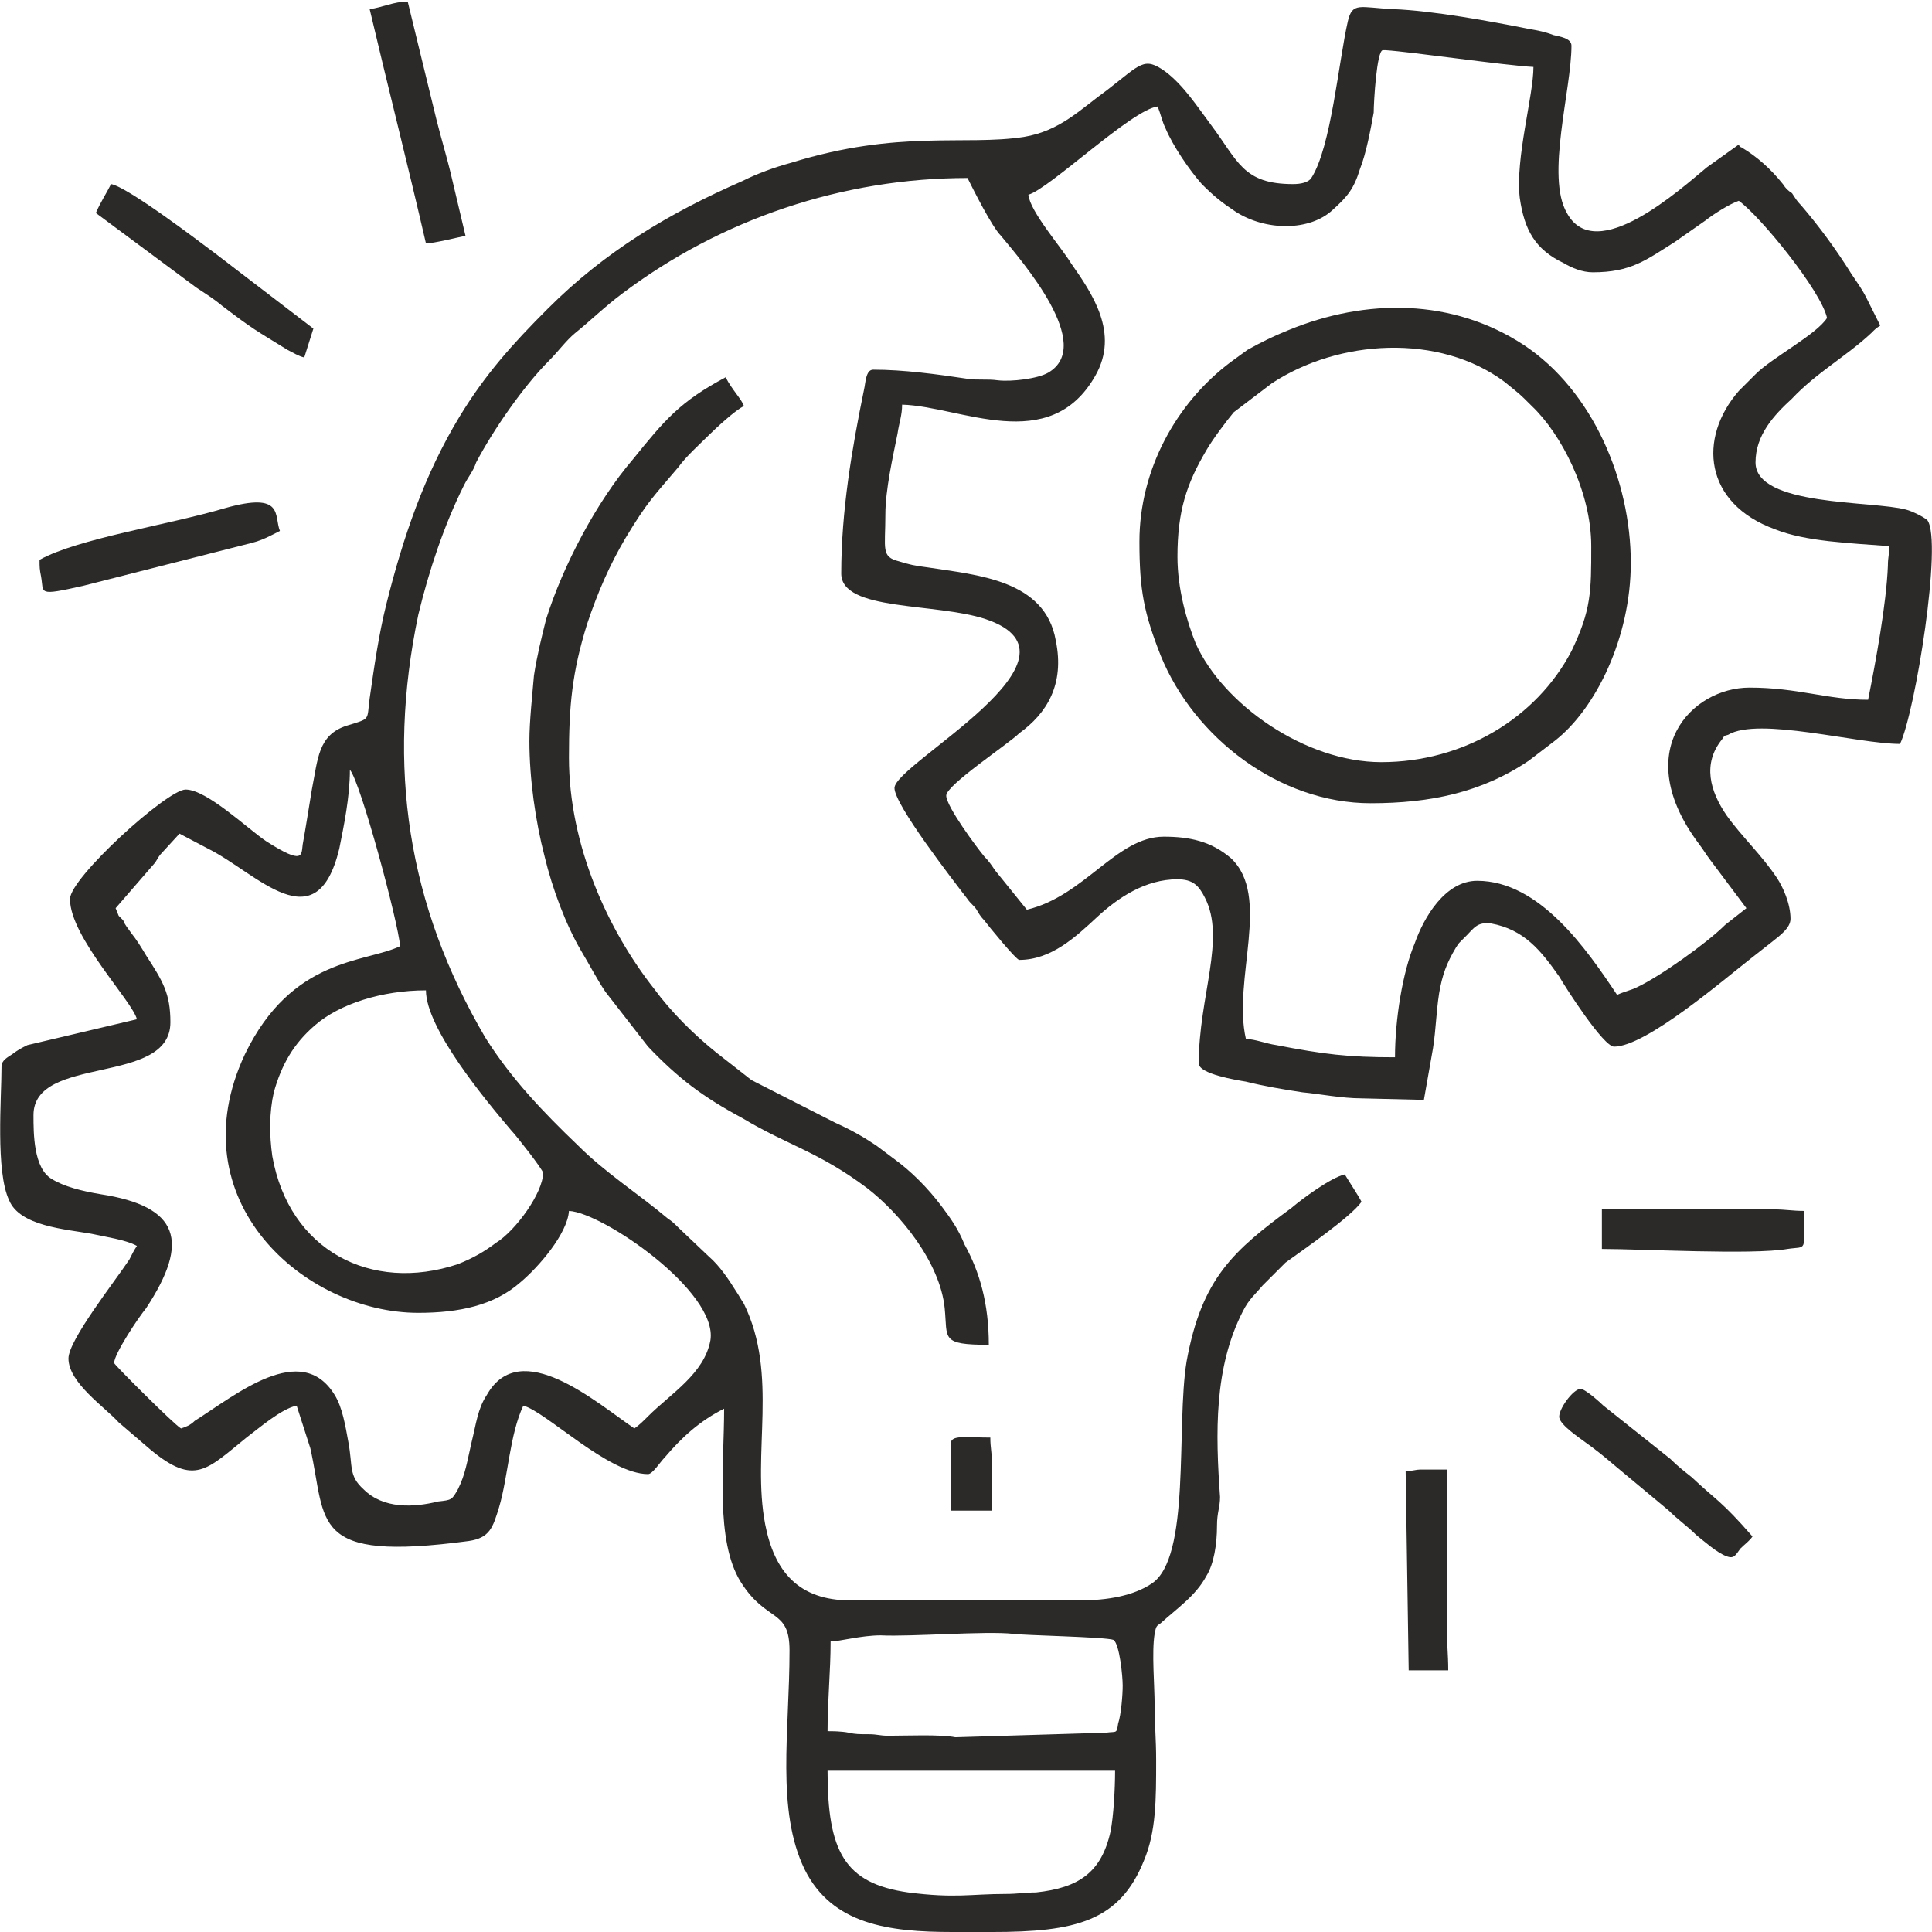 <?xml version="1.0" encoding="UTF-8"?>
<!DOCTYPE svg PUBLIC "-//W3C//DTD SVG 1.1//EN" "http://www.w3.org/Graphics/SVG/1.1/DTD/svg11.dtd">
<!-- Creator: CorelDRAW X7 -->
<svg xmlns="http://www.w3.org/2000/svg" xml:space="preserve" width="12.7mm" height="12.7mm" version="1.1" style="shape-rendering:geometricPrecision; text-rendering:geometricPrecision; image-rendering:optimizeQuality; fill-rule:evenodd; clip-rule:evenodd"
viewBox="0 0 1270 1270"
 xmlns:xlink="http://www.w3.org/1999/xlink">
 <defs>
  <style type="text/css">
   <![CDATA[
    .fil0 {fill:#2B2A29}
   ]]>
  </style>
 </defs>
 <g id="Layer_x0020_1">
  <g id="_1941850551216">
   <path class="fil0" d="M544 1164l189 0c0,12 -1,30 -3,40 -6,27 -21,37 -49,40 -7,0 -12,1 -20,1 -23,0 -33,3 -64,-1 -42,-6 -53,-27 -53,-80zm108 106l-26 0c-42,0 -79,-5 -97,-41 -19,-39 -10,-91 -10,-144 0,-28 -15,-18 -32,-45 -17,-27 -11,-77 -11,-114 -16,8 -28,19 -39,32 -3,3 -8,11 -11,11 -26,0 -67,-41 -82,-45 -9,19 -10,47 -16,67 -4,13 -6,20 -20,22 -105,14 -93,-12 -104,-61l-9 -28c-10,2 -25,15 -33,21 -26,21 -34,32 -63,8l-21 -18c-9,-10 -33,-26 -33,-42 0,-12 30,-50 40,-65 2,-4 3,-6 5,-9 -7,-4 -21,-6 -30,-8 -17,-3 -47,-5 -54,-22 -9,-19 -5,-67 -5,-88 0,-4 4,-6 7,-8 4,-3 6,-4 10,-6l72 -17c-3,-12 -44,-54 -44,-79 0,-14 64,-72 76,-72 14,0 41,26 53,34 25,16 23,9 24,2 2,-11 4,-24 6,-36 4,-20 4,-36 23,-42 16,-5 13,-3 15,-18 3,-21 6,-42 11,-62 11,-44 25,-85 48,-123 17,-28 35,-48 58,-71 38,-38 80,-63 128,-84 10,-5 21,-9 32,-12 71,-22 114,-11 153,-17 24,-4 37,-18 55,-31 22,-17 24,-22 38,-12 12,9 21,23 30,35 18,24 21,39 54,39 5,0 10,-1 12,-4 13,-20 18,-77 24,-103 3,-13 8,-9 30,-8 26,1 64,8 89,13 6,1 11,2 16,4 4,1 12,2 12,7 0,29 -17,86 -3,110 19,35 75,-16 92,-30 7,-5 14,-10 21,-15 1,2 0,1 2,2 10,6 19,14 27,24 2,3 3,4 6,6 2,3 3,5 6,8 12,14 23,29 33,45 4,6 7,10 10,16l9 18c-3,2 -3,2 -6,5 -16,15 -36,26 -52,43 -12,11 -24,24 -24,42 0,29 77,25 99,31 4,1 12,5 14,7 10,14 -8,126 -18,147 -28,0 -93,-18 -113,-6 -3,1 -2,0 -4,3 -13,16 -8,34 3,50 10,14 23,26 33,41 4,6 9,17 9,27 0,6 -7,11 -12,15 -5,4 -9,7 -14,11 -18,14 -69,58 -90,58 -7,0 -32,-39 -36,-46 -12,-17 -23,-31 -45,-35 -9,-1 -11,3 -16,8l-3 3c-3,3 -2,2 -4,5 -6,10 -9,18 -11,30 -2,13 -2,23 -4,36l-6 34 -41 -1c-13,0 -28,-3 -39,-4 -13,-2 -25,-4 -37,-7 -6,-1 -31,-5 -31,-12 0,-44 18,-82 4,-109 -4,-8 -8,-12 -18,-12 -21,0 -39,12 -53,25 -14,13 -30,28 -51,28 -2,0 -20,-22 -23,-26 -2,-2 -4,-5 -5,-7 -2,-3 -4,-4 -6,-7 -10,-13 -48,-62 -48,-73 0,-16 134,-86 60,-111 -33,-11 -95,-5 -95,-30 0,-41 7,-82 15,-121 1,-4 1,-13 6,-13 20,0 42,3 62,6 6,1 13,0 20,1 9,1 26,-1 33,-5 31,-18 -17,-73 -31,-90 -6,-6 -18,-30 -22,-38 -82,0 -162,27 -227,76 -12,9 -21,18 -31,26 -6,5 -11,12 -17,18 -17,17 -37,46 -48,67 -2,6 -5,9 -8,15 -13,26 -23,56 -30,85 -21,100 -7,191 44,278 17,27 38,49 61,71 18,18 40,32 59,48 3,2 4,3 7,6l20 19c7,6 13,15 18,23 2,3 3,5 5,8 23,47 5,98 14,145 6,31 22,50 56,50l151 0c18,0 35,-3 47,-11 26,-17 16,-103 23,-146 10,-55 31,-73 69,-101 7,-6 26,-20 35,-22 3,5 9,14 11,18 -7,10 -39,32 -50,40l-15 15c-5,6 -9,9 -13,17 -19,37 -18,80 -15,122 0,7 -2,10 -2,19 0,12 -2,25 -7,33 -7,13 -19,21 -30,31 -3,2 -3,2 -4,7 -2,12 0,34 0,47 0,13 1,22 1,36 0,26 0,47 -8,66 -16,40 -45,47 -100,47zm-108 -132c0,-21 2,-39 2,-59 6,0 20,-4 33,-4 20,1 69,-3 87,-1 6,1 61,2 66,4 4,3 6,24 6,30 0,6 -1,19 -3,25 -1,7 -1,5 -8,6l-99 3c-10,-2 -32,-1 -44,-1 -6,0 -7,-1 -13,-1 -6,0 -9,0 -13,-1 -5,-1 -11,-1 -14,-1zm-264 -487c0,25 39,72 56,92 3,3 21,26 21,28 0,13 -18,38 -31,46 -8,6 -15,10 -25,14 -57,19 -111,-9 -122,-71 -2,-14 -2,-29 1,-42 5,-18 13,-32 27,-44 16,-14 44,-23 73,-23zm-204 -54l26 -30c2,-3 2,-4 5,-7l11 -12 19 10c32,16 71,62 86,0 3,-15 7,-34 7,-52 7,8 32,101 33,116 -23,11 -71,7 -102,71 -45,96 39,170 114,170 27,0 50,-5 67,-20 12,-10 31,-32 32,-47 22,1 98,53 93,85 -4,22 -26,35 -41,50 -3,3 -6,6 -9,8 -25,-17 -75,-61 -97,-22 -6,9 -7,19 -10,31 -3,13 -4,21 -9,31 -4,7 -4,7 -13,8 -16,4 -36,5 -49,-8 -10,-9 -7,-15 -10,-31 -2,-11 -4,-23 -9,-31 -22,-36 -65,0 -92,17 -3,3 -6,4 -9,5 -4,-2 -44,-42 -44,-43 0,-6 16,-30 21,-36 29,-44 22,-67 -30,-75 -12,-2 -24,-5 -32,-10 -12,-7 -12,-30 -12,-42 0,-40 90,-19 90,-61 0,-19 -5,-27 -16,-44 -3,-5 -6,-10 -10,-15 -2,-3 -4,-5 -5,-8 -1,-1 -2,-2 -3,-3l-2 -5zm971 -418c25,0 35,-8 54,-20 7,-5 13,-9 20,-14 5,-4 16,-11 22,-13 14,10 54,59 58,77 -7,11 -36,26 -47,37l-11 11c-27,31 -23,74 24,91 20,8 49,9 75,11 0,5 -1,7 -1,13 -1,25 -8,63 -13,88 -27,0 -46,-8 -78,-8 -38,0 -79,42 -33,103 3,4 4,6 7,10l24 32 -14 11c-12,12 -43,34 -58,41 -4,2 -9,3 -13,5 -20,-30 -51,-75 -92,-75 -21,0 -35,24 -41,41 -8,19 -13,50 -13,75 -31,0 -47,-2 -78,-8 -7,-1 -14,-4 -20,-4 -9,-39 17,-94 -10,-119 -13,-11 -27,-14 -44,-14 -31,0 -52,39 -90,48l-21 -26c-2,-3 -4,-6 -7,-9 -5,-6 -25,-33 -25,-40 0,-7 41,-34 48,-41 18,-13 30,-32 24,-61 -7,-40 -52,-43 -84,-48 -8,-1 -13,-2 -19,-4 -12,-3 -9,-8 -9,-31 0,-16 5,-38 8,-53 1,-7 3,-12 3,-19 38,1 97,34 127,-19 16,-28 -2,-54 -16,-74 -6,-10 -27,-34 -28,-45 14,-4 68,-56 85,-58 2,5 3,10 5,14 5,12 16,28 24,37 8,8 13,12 22,18 20,13 49,13 64,-1 10,-9 14,-14 18,-27 4,-10 7,-26 9,-37 0,-7 2,-41 6,-41 0,0 2,0 2,0 16,1 78,10 97,11 0,19 -12,60 -9,86 3,21 10,34 29,43 5,3 12,6 19,6z"/>
   <path class="fil0" d="M774 366c0,-30 6,-48 19,-70 4,-7 13,-19 18,-25l25 -19c44,-29 110,-33 153,-1 11,9 9,7 18,16 19,18 39,56 39,92 0,30 0,42 -13,69 -23,44 -71,73 -125,73 -50,0 -104,-38 -122,-78 -6,-15 -12,-36 -12,-57zm-25 -10c0,32 3,47 14,75 22,54 78,97 138,97 39,0 73,-7 104,-28l17 -13c27,-21 50,-68 50,-117 0,-54 -25,-113 -70,-143 -47,-31 -104,-31 -155,-10 -10,4 -18,8 -27,13 -4,3 -7,5 -11,8 -36,27 -60,71 -60,118z"/>
   <path class="fil0" d="M348 487c0,25 4,53 10,76 5,21 14,45 24,62 6,10 10,18 16,27l28 36c20,21 36,33 62,47 30,18 50,22 82,46 22,17 48,49 51,79 2,20 -3,24 29,24 0,-27 -6,-48 -16,-66 -4,-10 -9,-17 -15,-25 -9,-12 -20,-23 -31,-31 -4,-3 -8,-6 -12,-9 -9,-6 -16,-10 -27,-15l-55 -28 -23 -18c-15,-12 -30,-27 -41,-42 -30,-38 -56,-94 -56,-152 0,-34 2,-56 12,-88 7,-21 15,-39 25,-56 15,-25 19,-28 35,-47 5,-7 14,-15 20,-21 4,-4 18,-17 23,-19 -1,-4 -8,-11 -12,-19 -30,16 -40,28 -61,54 -24,28 -46,70 -57,105 -3,12 -6,24 -8,37 -1,12 -3,30 -3,43z"/>
   <path class="fil0" d="M243 6c12,51 25,102 37,154 5,0 21,-4 26,-5l-9 -38c-3,-13 -7,-26 -10,-38l-19 -78c-9,0 -17,4 -25,5z"/>
   <path class="fil0" d="M26 368c0,5 0,6 1,11 2,11 -3,13 28,6l110 -28c8,-2 13,-5 19,-8 -4,-10 3,-26 -36,-15 -37,11 -97,20 -122,34z"/>
   <path class="fil0" d="M63 140l66 49c6,4 11,7 17,12 21,16 22,16 43,29 4,2 7,4 11,5l6 -19 -64 -49c-12,-9 -58,-44 -69,-46 -3,6 -7,12 -10,19z"/>
   <path class="fil0" d="M1152 1010c-21,-24 -23,-23 -40,-39 -5,-4 -9,-7 -14,-12l-44 -35c-2,-2 -12,-11 -15,-11 -5,0 -15,14 -14,19 1,5 13,13 17,16 7,5 12,9 19,15l36 30c6,6 12,10 18,16 5,4 14,12 20,14 5,2 6,-1 9,-5 3,-3 6,-5 8,-8z"/>
   <path class="fil0" d="M1053 821c26,0 99,4 122,0 13,-2 11,3 11,-25 -8,0 -12,-1 -20,-1l-113 0 0 26z"/>
   <path class="fil0" d="M924 967l2 131 26 0c0,-11 -1,-18 -1,-30l0 -102 -16 0c-6,0 -5,1 -11,1z"/>
   <path class="fil0" d="M625 949l0 44 27 0 0 -32c0,-7 -1,-9 -1,-16 -16,0 -26,-2 -26,4z"/>
  </g>
 </g>
</svg>
